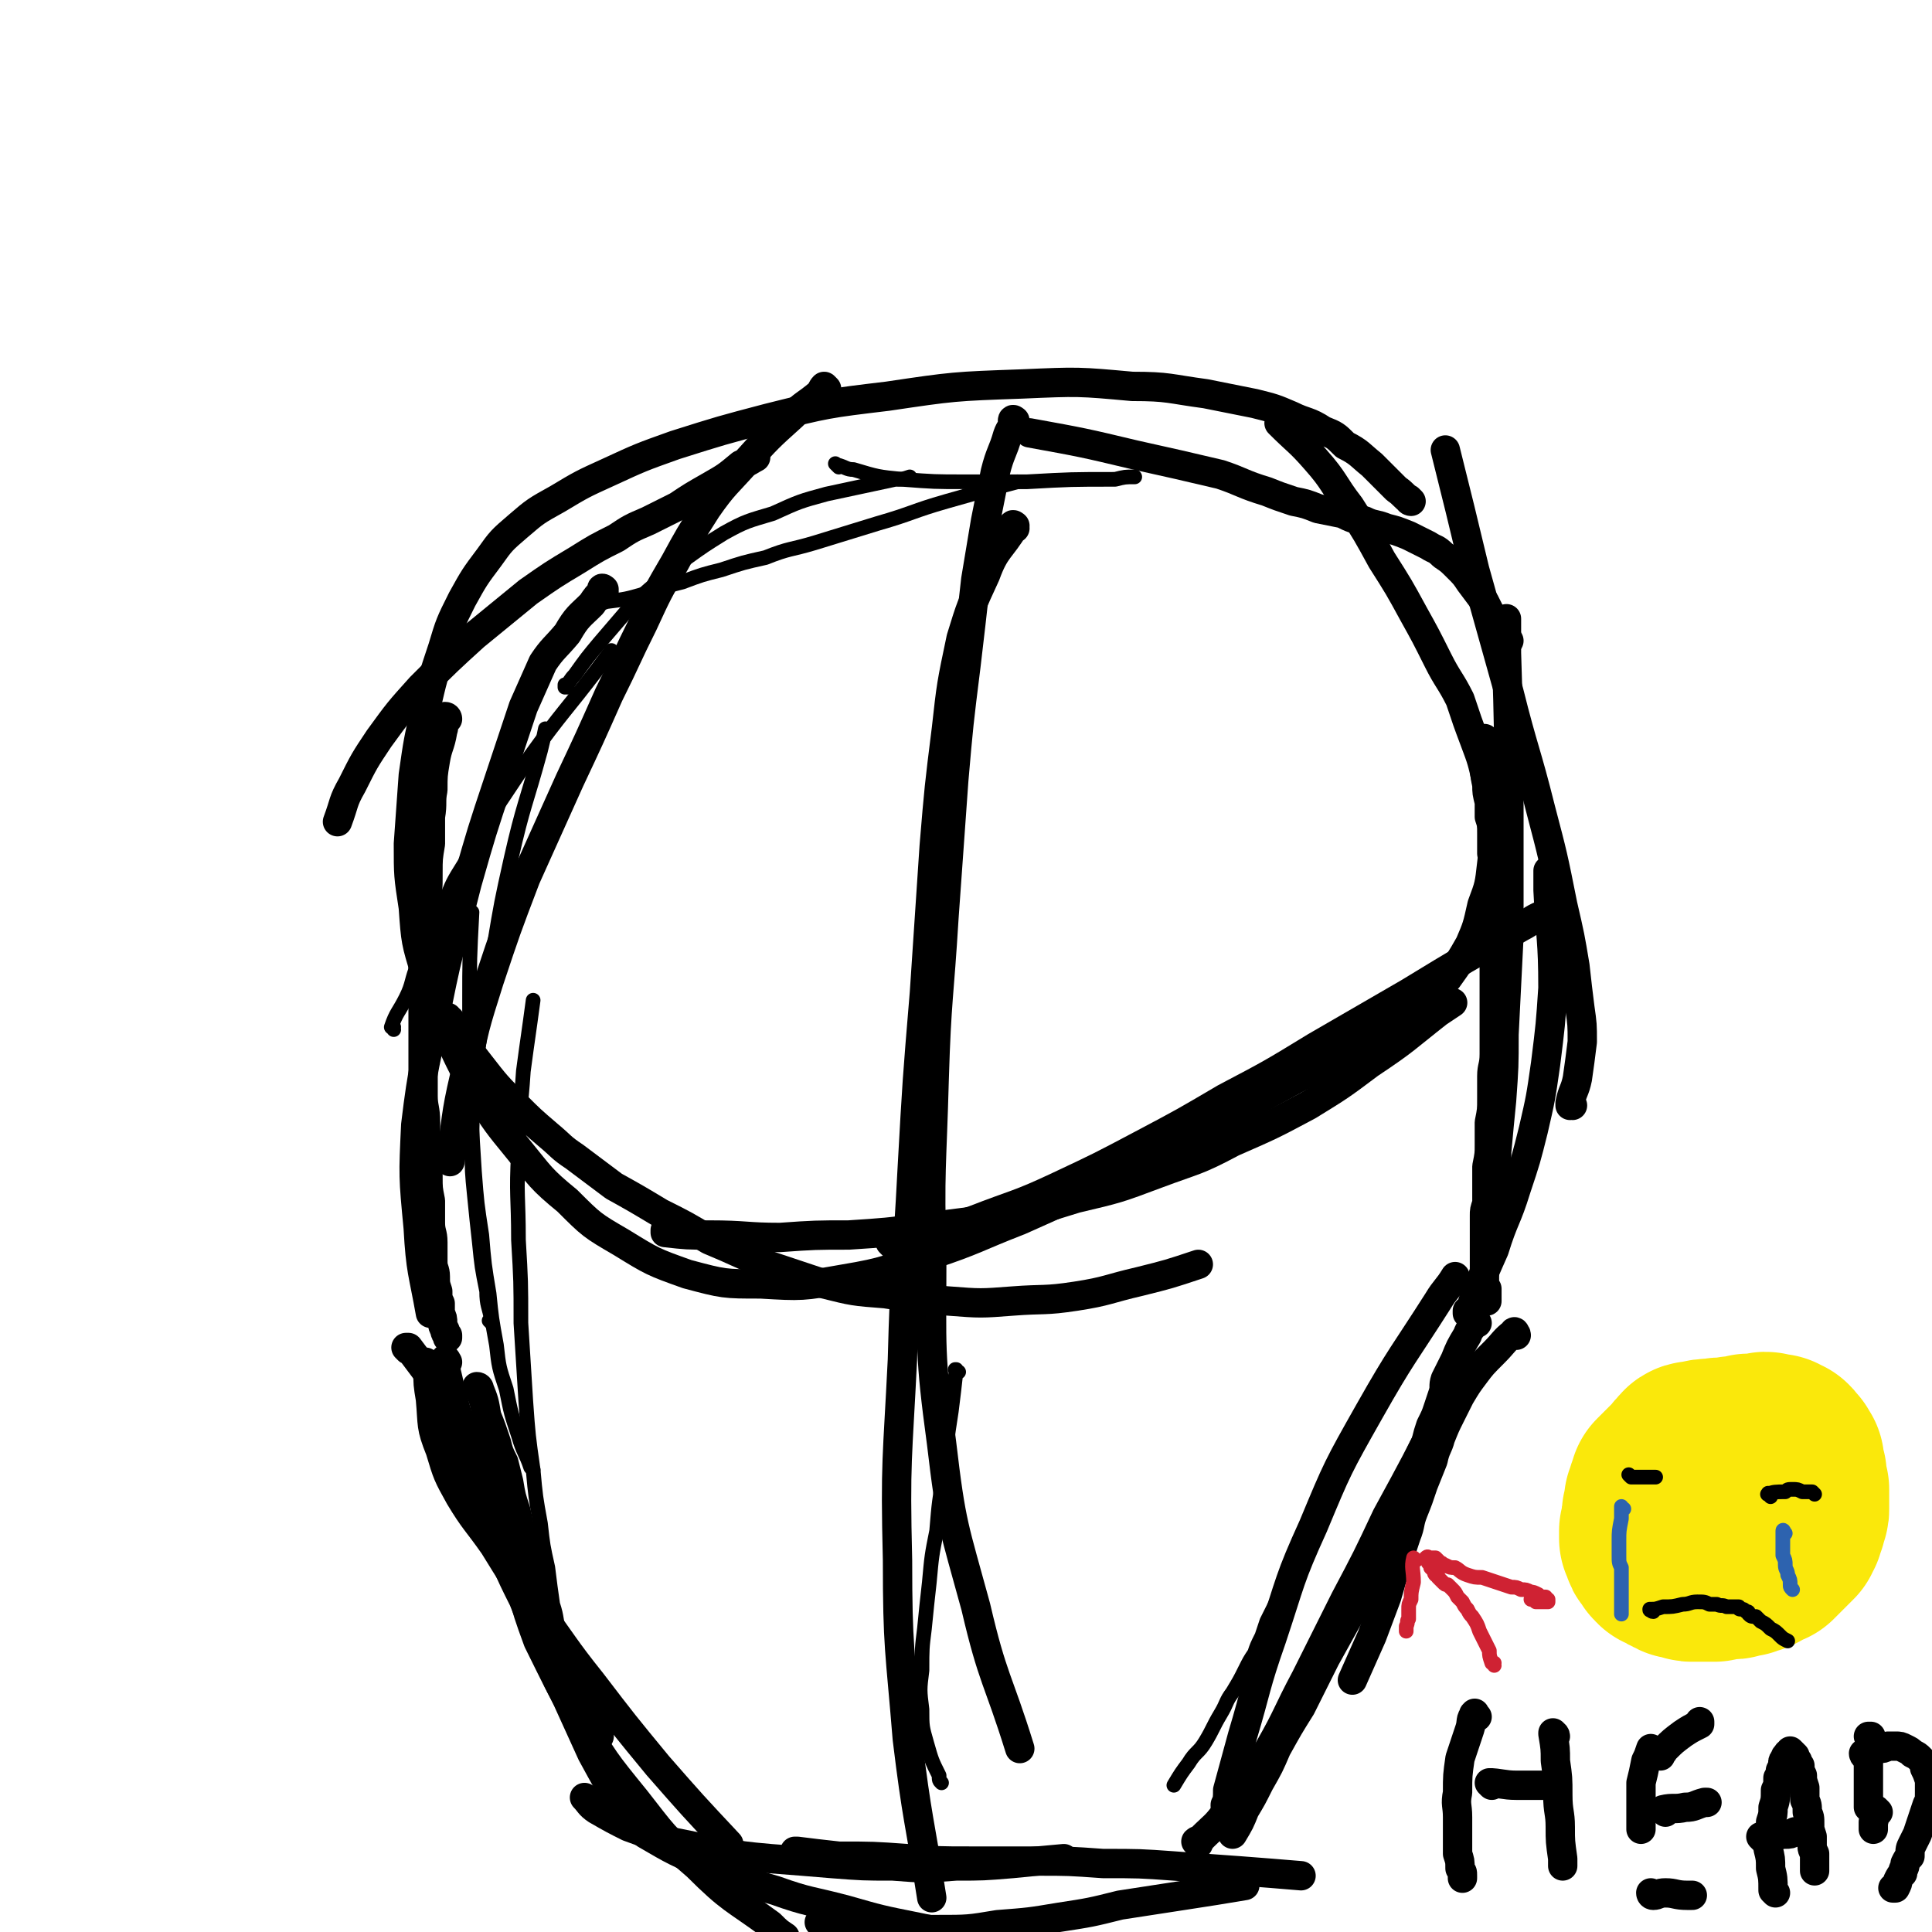 <svg viewBox='0 0 790 790' version='1.1' xmlns='http://www.w3.org/2000/svg' xmlns:xlink='http://www.w3.org/1999/xlink'><g fill='none' stroke='#000000' stroke-width='12' stroke-linecap='round' stroke-linejoin='round'><path d='M577,205c0,0 -1,0 -1,-1 0,0 0,1 1,1 0,0 0,0 0,0 0,0 -1,0 -1,-1 0,0 1,1 1,1 -3,-2 -3,-3 -6,-5 -5,-5 -5,-5 -10,-10 -5,-4 -5,-5 -11,-8 -4,-4 -4,-4 -9,-6 -6,-4 -7,-3 -13,-6 -7,-3 -7,-3 -15,-5 -10,-2 -10,-2 -20,-4 -15,-2 -15,-3 -30,-3 -22,-2 -22,-2 -45,-1 -28,1 -28,1 -55,5 -25,3 -25,3 -49,9 -19,5 -19,5 -38,11 -14,5 -14,5 -27,11 -11,5 -11,5 -21,11 -9,5 -9,5 -16,11 -7,6 -7,6 -12,13 -6,8 -6,8 -11,17 -5,10 -5,10 -8,20 -4,12 -4,12 -7,25 -3,13 -3,13 -5,27 -1,14 -1,14 -2,28 0,13 0,13 2,26 1,14 1,14 5,27 3,13 3,13 9,25 6,13 6,13 13,25 7,11 7,11 16,22 9,11 9,12 20,21 10,10 10,10 22,17 13,8 13,8 27,13 15,4 15,4 30,4 17,1 17,1 34,-2 18,-3 18,-4 36,-10 18,-6 18,-7 36,-14 18,-8 18,-8 35,-17 16,-7 16,-8 31,-16 13,-7 13,-7 27,-14 11,-6 11,-6 22,-12 10,-5 10,-5 20,-10 8,-5 8,-5 16,-10 7,-4 7,-4 13,-9 6,-5 6,-5 11,-11 5,-7 5,-7 9,-14 3,-7 3,-7 5,-16 3,-8 3,-8 4,-17 1,-8 1,-8 0,-16 0,-9 0,-9 -2,-17 -2,-9 -2,-9 -5,-17 -3,-8 -3,-8 -6,-17 -4,-8 -5,-8 -9,-16 -5,-10 -5,-10 -10,-19 -6,-11 -6,-11 -13,-22 -6,-11 -6,-11 -13,-22 -7,-9 -6,-10 -14,-19 -7,-8 -7,-7 -15,-15 '/><path d='M183,294c0,0 -1,-1 -1,-1 0,0 1,0 1,1 0,0 0,0 0,0 0,0 0,-1 -1,-1 -1,2 0,3 -1,6 -1,6 -2,6 -3,12 -1,6 -1,6 -1,12 -1,5 0,5 -1,11 0,5 0,5 0,11 -1,6 -1,6 -1,12 0,7 0,7 -1,14 0,6 0,6 0,13 -1,7 -1,7 -1,14 0,7 0,7 0,14 0,6 0,6 0,12 0,6 0,6 0,12 0,6 0,6 0,12 0,5 1,5 1,11 0,5 0,5 0,11 1,5 1,5 1,11 0,5 0,5 1,10 0,5 0,5 0,9 0,4 1,4 1,8 0,4 0,4 0,8 0,3 1,3 1,6 0,3 0,3 1,6 0,3 0,3 1,5 0,2 0,2 0,4 1,2 1,2 1,4 0,1 0,1 1,3 0,1 0,1 1,2 0,1 0,1 0,1 '/><path d='M607,303c0,-1 0,-1 -1,-1 0,0 1,0 1,0 0,5 0,5 0,10 0,4 0,4 1,9 0,3 0,3 1,7 0,3 0,3 0,6 1,3 1,3 1,7 0,4 0,4 0,8 1,4 0,4 1,8 0,4 0,4 0,9 0,5 0,5 0,10 0,4 0,4 0,9 0,4 0,4 0,9 0,5 0,5 0,9 0,5 0,5 0,10 0,5 0,5 0,9 0,5 0,5 0,9 0,5 -1,5 -1,9 0,5 0,5 0,9 0,5 0,5 -1,10 0,4 0,4 0,9 0,4 0,4 -1,9 0,4 0,4 0,8 0,3 0,3 0,7 -1,3 -1,3 -1,5 0,3 0,3 0,6 0,2 0,2 0,4 0,2 0,2 0,4 0,1 0,1 0,2 0,2 0,2 0,3 0,1 0,1 0,3 0,1 0,1 0,2 0,1 0,1 0,2 0,1 0,1 0,2 0,1 0,1 1,2 0,1 0,1 0,2 0,1 0,1 0,1 0,0 0,0 0,1 0,0 0,0 0,0 0,0 0,0 0,0 0,0 0,1 0,1 -1,0 -1,0 -1,0 0,0 0,0 0,0 0,0 0,0 0,0 0,0 0,0 0,0 -1,0 -1,0 -1,0 0,0 0,0 0,0 0,0 0,0 0,0 0,0 0,0 -1,0 0,0 0,1 0,1 0,0 0,0 0,-1 0,0 0,0 0,0 0,0 0,0 0,0 0,0 0,0 0,-1 '/><path d='M620,546c0,-1 -1,-1 -1,-1 0,0 0,0 0,0 0,0 0,0 0,0 1,0 0,0 0,0 0,0 0,0 0,0 0,0 0,0 0,0 1,0 0,-1 0,0 -4,3 -4,4 -8,8 -5,5 -5,5 -8,9 -3,4 -3,4 -6,9 -2,4 -2,4 -4,8 -2,4 -2,4 -4,9 -1,4 -2,4 -3,9 -2,5 -2,5 -4,10 -2,6 -2,6 -4,11 -2,5 -1,5 -3,10 -2,6 -2,6 -4,12 -2,6 -2,6 -4,13 -3,8 -3,8 -6,16 -4,9 -4,9 -8,18 '/><path d='M604,541c-1,0 -1,-1 -1,-1 -1,0 0,0 0,1 -1,2 -2,2 -3,5 -3,5 -3,5 -5,10 -2,4 -2,4 -4,8 -1,3 0,3 -1,6 -1,3 -1,3 -2,6 -1,3 -1,3 -3,7 -1,3 -1,3 -2,7 -2,4 -2,4 -4,9 -2,5 -2,5 -4,10 -2,6 -2,6 -4,11 -3,7 -3,7 -5,13 -3,6 -3,6 -6,12 -4,7 -4,7 -8,15 -5,9 -5,9 -10,18 -5,10 -5,10 -10,20 -5,8 -5,8 -10,17 -3,7 -3,7 -7,14 -3,6 -3,6 -6,11 -2,5 -2,5 -5,10 '/><path d='M196,568c0,0 0,-1 -1,-1 0,0 1,0 1,1 2,5 2,5 3,11 2,5 2,5 4,11 1,4 1,4 3,8 1,4 1,4 2,8 1,6 1,6 3,12 2,9 2,9 4,18 1,2 1,2 1,4 '/><path d='M183,557c0,0 -1,-2 -1,-1 0,5 1,6 2,12 2,7 2,7 4,14 3,6 3,6 6,12 3,8 3,8 6,15 4,8 4,8 8,17 4,9 4,9 7,17 4,9 4,9 8,17 3,8 3,8 6,16 3,8 3,8 6,15 4,8 4,8 8,16 1,2 1,2 2,3 '/><path d='M186,578c0,0 -1,-1 -1,-1 0,0 1,0 1,1 0,3 0,3 0,6 1,6 0,6 2,13 2,7 2,7 5,14 3,6 3,6 6,12 3,7 3,7 7,14 4,9 4,9 8,17 4,10 4,10 9,20 4,11 4,11 9,21 5,11 5,11 10,22 6,11 6,11 13,23 1,2 1,2 3,4 '/><path d='M240,736c0,0 -1,-1 -1,-1 0,0 0,0 0,0 0,0 0,0 0,0 1,1 0,0 0,0 2,2 2,3 5,5 7,4 7,4 13,7 8,3 9,3 17,6 10,2 10,2 19,4 11,2 11,2 22,3 13,1 13,1 25,2 13,1 13,1 25,1 13,1 13,1 26,0 11,0 11,0 23,-1 10,-1 10,-1 21,-2 '/><path d='M326,758c0,0 -1,-1 -1,-1 0,0 0,0 1,0 8,1 8,1 17,2 14,0 14,0 28,1 13,1 13,1 26,1 13,0 13,0 27,0 13,0 13,0 27,1 15,0 15,0 29,1 13,1 13,1 27,2 13,1 13,1 25,2 '/><path d='M415,173c0,-1 -1,-1 -1,-1 0,-1 1,0 1,0 -1,3 -2,3 -3,6 -2,7 -3,7 -5,15 -2,10 -2,10 -4,20 -2,12 -2,12 -4,24 -2,18 -2,18 -4,35 -3,24 -3,24 -5,47 -2,28 -2,28 -4,56 -2,33 -3,33 -4,66 -1,37 -2,37 -1,73 0,38 -1,39 4,76 4,34 5,34 14,67 7,30 9,29 18,58 '/><path d='M415,216c0,-1 -1,-1 -1,-1 0,-1 1,0 1,0 0,0 0,0 0,0 -6,10 -8,9 -12,20 -6,13 -6,13 -10,26 -4,19 -4,19 -6,37 -3,24 -3,24 -5,48 -2,30 -2,30 -4,60 -3,36 -3,36 -5,72 -2,39 -3,39 -4,78 -2,41 -3,41 -2,82 0,36 1,36 4,73 4,33 5,33 10,65 '/><path d='M184,417c-1,0 -1,-1 -1,-1 -1,0 0,1 0,1 0,0 0,0 0,0 6,9 6,9 13,18 7,9 7,9 15,17 6,6 6,6 13,12 6,5 5,5 11,9 8,6 8,6 16,12 9,5 9,5 19,11 10,5 10,5 20,11 12,5 11,5 23,10 12,4 12,4 24,8 12,3 12,3 25,4 13,2 13,2 26,3 13,1 13,1 26,0 13,-1 13,0 26,-2 13,-2 13,-3 26,-6 12,-3 12,-3 24,-7 '/><path d='M273,504c0,0 -1,-1 -1,-1 0,0 0,1 0,1 9,1 9,1 18,1 15,0 15,1 29,1 14,-1 15,-1 28,-1 15,-1 16,-1 30,-3 16,-2 16,-2 31,-4 16,-3 16,-3 32,-8 17,-4 17,-4 33,-10 16,-6 16,-5 31,-13 16,-7 16,-7 31,-15 13,-8 13,-8 25,-17 15,-10 14,-10 28,-21 3,-2 3,-2 6,-4 '/><path d='M365,509c0,0 -1,-1 -1,-1 0,0 0,0 1,0 4,0 4,0 8,-1 13,-4 13,-4 25,-8 18,-7 18,-6 35,-14 17,-8 17,-8 34,-17 17,-9 17,-9 34,-19 19,-10 19,-10 37,-21 19,-11 19,-11 38,-22 23,-14 23,-14 46,-27 4,-2 4,-3 9,-5 '/><path d='M175,558c0,0 -1,-1 -1,-1 0,1 1,1 1,3 0,6 0,6 1,12 1,11 0,11 4,21 3,10 3,10 8,19 6,10 7,10 14,20 8,13 8,13 17,25 12,16 11,16 23,31 13,17 13,17 27,34 14,16 14,16 29,32 '/><path d='M207,610c0,0 0,-1 -1,-1 0,0 1,0 1,0 0,4 0,4 0,8 0,2 0,2 0,5 3,14 2,14 6,27 3,11 3,11 7,22 8,16 8,17 17,32 10,17 10,17 23,33 11,14 11,15 25,27 14,14 15,13 30,24 3,3 3,3 6,5 '/><path d='M250,738c0,-1 -1,-1 -1,-1 0,0 0,0 0,0 0,0 0,0 0,0 8,6 7,7 15,13 12,7 12,7 26,13 13,6 13,6 27,10 14,5 14,4 29,8 14,4 14,4 29,7 14,3 14,2 28,5 13,2 13,2 27,3 '/><path d='M336,787c0,0 -1,-1 -1,-1 0,0 0,0 0,0 0,0 0,0 0,0 10,1 10,2 19,2 14,1 14,1 29,1 13,0 13,0 25,-2 13,-1 13,-1 25,-3 13,-2 13,-2 25,-5 13,-2 13,-2 26,-4 13,-2 13,-2 25,-4 '/><path d='M490,754c0,0 -1,-1 -1,-1 1,-1 2,0 2,-1 6,-6 6,-5 11,-12 9,-12 9,-12 17,-25 8,-14 7,-14 15,-29 8,-16 8,-16 16,-32 9,-17 9,-17 17,-34 12,-22 12,-22 23,-44 3,-5 3,-5 5,-9 '/><path d='M502,739c0,0 -1,-1 -1,-1 0,0 0,1 0,0 1,-2 1,-3 1,-6 3,-11 3,-11 6,-22 6,-20 5,-20 12,-40 8,-24 7,-24 17,-46 10,-24 10,-24 23,-47 13,-23 14,-23 28,-45 3,-5 4,-5 7,-10 '/><path d='M601,537c0,0 -1,-1 -1,-1 0,0 0,1 0,1 2,-3 2,-4 3,-7 4,-10 4,-10 8,-19 4,-13 5,-12 9,-25 4,-12 4,-12 7,-24 3,-13 3,-13 5,-27 2,-16 2,-16 3,-31 0,-20 -1,-20 -2,-40 0,-4 0,-4 0,-8 '/><path d='M611,485c0,-1 -1,-1 -1,-1 0,-1 0,0 1,0 0,0 0,0 0,0 0,0 -1,0 -1,0 1,-7 2,-7 2,-13 1,-11 1,-11 2,-21 1,-14 1,-14 1,-27 1,-20 1,-20 2,-40 0,-26 0,-26 0,-51 0,-33 0,-33 -1,-65 0,-7 0,-7 0,-14 '/><path d='M643,452c0,0 -1,0 -1,-1 0,0 0,1 0,1 0,0 0,0 0,0 1,0 0,0 0,-1 1,-5 2,-5 3,-10 1,-7 1,-7 2,-15 0,-7 0,-7 -1,-14 -1,-8 -1,-8 -2,-17 -2,-12 -2,-12 -5,-25 -4,-20 -4,-20 -9,-39 -6,-24 -7,-24 -13,-48 -7,-25 -7,-25 -14,-50 -6,-25 -6,-25 -12,-49 '/><path d='M617,262c-1,0 -1,-1 -1,-1 0,0 0,1 0,1 -1,-2 -1,-3 -3,-5 -3,-5 -3,-5 -6,-11 -3,-4 -3,-4 -6,-8 -2,-3 -2,-3 -5,-6 -3,-3 -3,-3 -6,-5 -3,-3 -3,-2 -6,-4 -4,-2 -4,-2 -8,-4 -5,-2 -5,-2 -9,-3 -5,-2 -5,-1 -9,-3 -5,-1 -5,-1 -9,-3 -5,-1 -5,-1 -10,-2 -5,-2 -5,-2 -10,-3 -6,-2 -6,-2 -11,-4 -10,-3 -10,-4 -19,-7 -17,-4 -17,-4 -35,-8 -21,-5 -21,-5 -43,-9 '/><path d='M309,187c0,0 -1,-1 -1,-1 0,0 1,0 1,1 -2,1 -3,2 -6,3 -6,5 -6,5 -13,9 -7,4 -7,4 -13,8 -6,3 -6,3 -12,6 -7,3 -7,3 -13,7 -8,4 -8,4 -16,9 -10,6 -10,6 -20,13 -11,9 -11,9 -22,18 -11,10 -11,10 -22,21 -9,10 -9,10 -17,21 -6,9 -6,9 -11,19 -4,7 -3,7 -6,15 '/><path d='M338,159c0,0 -1,-1 -1,-1 -1,1 -1,2 -2,3 -6,5 -6,4 -11,9 -10,9 -10,9 -19,19 -8,9 -9,9 -16,19 -7,11 -7,11 -13,22 -7,12 -7,12 -13,25 -7,14 -7,15 -14,29 -8,18 -8,18 -16,35 -9,20 -9,20 -18,40 -8,21 -8,21 -15,42 -6,19 -6,19 -10,39 -4,17 -3,17 -6,35 '/><path d='M247,242c0,-1 0,-1 -1,-1 0,-1 1,0 1,0 0,0 0,0 0,0 -3,3 -3,3 -5,6 -5,5 -6,5 -10,12 -5,6 -6,6 -10,12 -4,9 -4,9 -8,18 -5,15 -5,15 -10,30 -7,21 -7,21 -13,42 -6,24 -7,24 -12,49 -5,25 -6,25 -9,50 -1,21 -1,21 1,42 1,18 2,18 5,35 '/><path d='M167,552c0,0 -1,-1 -1,-1 0,0 0,0 1,0 6,8 6,8 12,16 2,3 2,3 4,6 '/><path d='M604,702c-1,-1 -1,-1 -1,-1 -1,0 0,0 0,0 0,0 0,0 0,0 0,0 0,0 0,0 -1,0 0,0 0,0 0,0 0,0 0,0 0,0 0,-1 0,0 -2,2 -1,3 -2,6 -2,6 -2,6 -4,12 -1,7 -1,7 -1,14 -1,5 0,5 0,10 0,4 0,4 0,9 0,3 0,3 0,6 1,3 1,3 1,6 1,2 1,1 1,3 0,1 0,1 0,1 '/><path d='M610,730c0,0 -1,-1 -1,-1 0,0 1,0 1,0 0,0 0,0 0,0 0,1 -1,0 -1,0 4,0 6,1 11,1 5,0 5,0 10,0 1,0 1,0 2,0 '/><path d='M636,710c0,-1 -1,-1 -1,-1 0,-1 0,0 0,0 0,0 0,0 0,0 1,0 0,0 0,0 0,-1 0,0 0,0 0,0 0,0 0,0 1,0 0,0 0,0 0,-1 0,0 0,0 1,6 1,6 1,11 1,7 1,7 1,14 0,7 1,7 1,13 0,6 0,6 1,13 0,1 0,1 0,3 '/><path d='M676,716c0,0 -1,-1 -1,-1 0,0 0,0 0,0 0,0 0,0 0,0 1,1 0,0 0,0 0,0 0,0 0,0 0,0 0,0 0,0 -1,3 -1,3 -2,5 -1,5 -1,5 -2,9 0,5 0,5 0,9 0,3 0,3 0,6 0,2 0,2 0,4 '/><path d='M679,718c0,0 -1,-1 -1,-1 0,0 0,0 1,0 0,0 0,0 0,0 0,1 -1,0 -1,0 0,0 0,0 1,0 0,0 0,0 0,0 0,1 -1,0 -1,0 0,0 0,1 1,0 1,0 1,-1 2,-2 3,-3 3,-3 7,-6 3,-2 3,-2 7,-4 0,-1 0,-1 0,-1 '/><path d='M681,741c0,0 0,-1 -1,-1 0,0 1,0 1,0 0,0 0,0 0,0 0,1 -1,0 -1,0 4,-1 5,0 9,-1 4,0 4,-1 8,-2 0,0 0,0 1,0 '/><path d='M676,775c0,0 -1,0 -1,-1 0,0 1,1 1,1 0,0 0,0 0,0 0,0 -1,0 -1,-1 0,0 0,1 1,1 2,0 2,-1 5,-1 4,0 4,1 9,1 1,0 1,0 2,0 '/><path d='M726,774c0,0 -1,-1 -1,-1 0,0 0,0 0,0 0,0 0,0 0,0 0,-5 0,-5 -1,-9 0,-4 0,-4 -1,-8 0,-3 0,-3 1,-6 0,-3 0,-3 0,-5 1,-3 1,-3 1,-6 1,-3 1,-3 1,-7 1,-2 1,-2 1,-5 1,-1 1,-1 1,-3 1,-2 1,-2 1,-3 0,-1 0,-1 1,-2 0,-1 0,-1 1,-1 0,-1 0,-1 0,-1 0,0 0,0 0,0 1,0 1,0 1,-1 0,0 1,1 1,1 0,0 0,0 1,1 0,0 0,1 1,2 0,1 0,1 1,2 0,2 0,2 1,4 0,2 0,2 1,5 0,2 0,2 0,5 1,2 1,2 1,5 1,2 1,2 1,5 0,2 0,2 1,5 0,2 0,2 0,4 0,1 0,1 1,3 0,1 0,1 0,3 0,1 0,1 0,2 0,1 0,1 0,2 '/><path d='M721,752c0,0 -1,-1 -1,-1 0,0 0,0 1,0 2,0 2,0 4,0 2,0 2,-1 5,-1 2,0 2,0 4,-1 1,0 1,0 1,0 '/><path d='M765,711c0,0 -1,-1 -1,-1 0,0 1,0 1,0 0,0 0,0 0,0 0,1 -1,0 -1,0 0,0 1,0 1,0 0,3 -1,3 -1,6 0,2 0,2 0,4 0,2 0,2 0,4 0,2 0,2 0,4 0,2 0,2 0,4 0,3 0,3 0,6 0,1 0,1 0,1 '/><path d='M763,718c0,0 -1,-1 -1,-1 0,0 0,1 1,1 0,0 0,0 0,0 2,-1 2,-2 5,-3 2,0 2,0 4,-1 2,0 2,0 3,0 2,0 2,0 4,1 2,1 2,1 3,2 2,1 2,1 3,2 2,2 2,2 2,4 1,2 1,2 2,5 0,2 0,2 0,5 0,3 0,3 -1,5 -1,3 -1,3 -2,6 -1,3 -1,3 -2,6 -1,2 -1,2 -2,4 -1,2 -1,2 -1,5 -1,1 -1,1 -2,3 0,2 -1,2 -1,4 -1,1 -1,1 -2,3 0,1 0,1 -1,3 0,0 0,0 -1,0 '/><path d='M768,741c0,0 -1,-1 -1,-1 -1,2 0,3 -1,5 0,1 0,1 0,3 '/></g>
<g fill='none' stroke='#FAE80B' stroke-width='79' stroke-linecap='round' stroke-linejoin='round'><path d='M710,595c0,0 -1,-1 -1,-1 0,0 1,1 1,1 0,0 0,0 0,0 0,0 -1,-1 -1,-1 0,0 1,1 1,1 0,0 0,0 0,0 -5,0 -5,-1 -9,0 -3,0 -3,0 -7,1 -2,0 -2,0 -3,2 -1,0 -1,1 -2,2 -1,1 -1,1 -2,2 -1,1 -1,1 -2,2 -1,1 -1,1 -2,2 -1,1 -1,1 -2,2 0,1 0,1 -1,3 0,1 0,1 -1,3 0,1 0,1 0,3 -1,2 -1,2 -1,3 0,2 0,2 0,3 0,2 0,2 -1,3 0,1 0,2 0,3 1,1 1,1 1,2 0,1 0,1 1,2 0,0 0,0 1,1 0,1 0,1 1,1 0,1 0,1 1,1 1,1 1,1 2,1 1,1 1,1 2,1 1,1 1,1 2,1 1,0 1,0 2,0 1,1 1,1 2,1 1,0 2,0 3,0 1,0 1,0 3,0 2,0 2,0 3,0 2,-1 2,-1 3,-1 2,0 2,0 4,0 1,0 1,0 2,-1 2,0 2,0 3,0 2,-1 2,-1 3,-1 2,-1 2,-1 3,-2 2,-1 2,-1 3,-1 1,-1 1,-1 2,-2 1,-1 1,-1 2,-2 1,-1 1,-1 2,-2 1,-1 1,-1 2,-2 0,-1 0,-1 1,-2 0,-1 0,-1 1,-3 0,-1 0,-1 0,-2 1,-1 1,-1 1,-2 0,-1 0,-1 0,-2 0,-1 0,-1 0,-2 0,-1 0,-1 0,-1 0,-2 0,-2 0,-3 0,-1 -1,-1 -1,-2 0,0 0,-1 0,-1 0,-1 0,-1 0,-2 0,0 0,0 0,-1 -1,-1 -1,-1 -1,-1 0,-1 0,-1 0,-2 0,0 0,0 0,-1 0,-1 0,-1 0,-1 -1,-1 -1,-1 -1,-1 0,-1 0,-1 -1,-1 0,-1 0,-1 -1,-2 0,0 0,0 -1,0 -1,-1 -1,-1 -1,-1 -2,0 -2,0 -3,0 -1,-1 -1,-1 -2,0 -1,0 -1,0 -2,0 -1,0 -1,0 -2,0 -1,0 -1,0 -2,0 0,1 0,1 -1,1 0,0 0,0 -1,0 0,0 0,0 -1,0 0,0 0,0 -1,0 '/></g>
<g fill='none' stroke='#000000' stroke-width='6' stroke-linecap='round' stroke-linejoin='round'><path d='M667,604c0,0 0,0 -1,-1 0,0 1,1 1,1 0,0 0,0 0,0 4,0 4,0 7,0 1,0 1,0 1,0 1,0 1,0 2,0 '/><path d='M724,612c0,-1 -1,-1 -1,-1 0,-1 0,0 0,0 0,0 0,0 0,0 1,0 -1,0 0,0 2,-1 3,-1 7,-1 1,-1 1,-1 3,-1 2,0 2,0 4,1 2,0 2,0 4,0 1,1 1,1 1,1 '/><path d='M676,659c-1,0 -1,-1 -1,-1 -1,0 0,0 0,0 0,0 0,0 0,0 0,1 0,0 0,0 -1,0 0,0 0,0 0,0 0,0 0,0 0,1 0,0 0,0 -1,0 0,1 0,0 2,0 2,0 5,-1 4,0 4,0 8,-1 3,0 3,-1 6,-1 3,0 3,0 5,1 2,0 2,0 3,0 2,1 2,0 4,1 1,0 1,0 2,0 1,0 1,0 3,0 0,1 0,1 1,1 1,0 1,0 2,1 1,0 1,0 1,1 1,1 1,1 3,1 1,1 1,1 2,2 2,1 2,1 4,3 2,1 2,1 4,3 1,1 1,1 3,2 0,0 0,0 0,0 '/></g>
<g fill='none' stroke='#2D63AF' stroke-width='6' stroke-linecap='round' stroke-linejoin='round'><path d='M664,617c-1,0 -1,-1 -1,-1 0,0 0,0 0,1 0,2 0,2 0,4 -1,5 -1,5 -1,9 0,3 0,3 0,6 0,3 0,3 1,5 0,3 0,3 0,5 0,3 0,3 0,6 0,3 0,3 0,7 0,0 0,0 0,1 '/><path d='M730,627c0,0 -1,-1 -1,-1 0,0 0,0 0,0 0,0 0,0 0,0 1,1 0,-1 0,0 0,2 0,3 0,5 0,3 0,3 0,5 1,2 1,2 1,4 0,2 1,2 1,4 1,2 1,2 1,4 0,1 0,1 1,2 '/></g>
<g fill='none' stroke='#CF2233' stroke-width='6' stroke-linecap='round' stroke-linejoin='round'><path d='M611,681c0,-1 -1,-1 -1,-1 0,-1 0,0 1,0 0,0 0,0 0,0 0,0 0,0 -1,0 -1,-3 -1,-3 -1,-5 -2,-4 -2,-4 -4,-8 -1,-3 -1,-3 -3,-6 -1,-1 -1,-1 -2,-3 -1,-1 -1,-1 -2,-3 -1,-1 -1,-1 -2,-2 -1,-2 -1,-2 -2,-3 -1,-1 -1,-1 -2,-2 -1,0 -1,0 -2,-1 -1,-1 -1,-1 -2,-2 0,-1 0,-1 -1,-1 -1,-1 0,-1 -1,-2 0,0 0,0 -1,-1 0,0 0,0 0,-1 0,0 0,0 -1,-1 0,0 0,0 0,-1 0,0 0,0 0,0 0,-1 0,-1 -1,-1 0,0 0,0 0,0 1,-1 1,0 1,0 0,0 0,0 0,0 0,0 0,0 0,0 1,0 1,0 1,0 1,0 1,0 2,0 1,1 1,1 2,2 1,0 1,1 2,1 2,1 2,1 4,1 2,1 2,2 5,3 3,1 3,1 6,1 3,1 3,1 6,2 3,1 3,1 6,2 2,0 2,0 4,1 2,0 2,0 4,1 1,0 1,0 3,1 0,0 0,0 1,1 1,0 1,0 2,0 0,0 0,0 0,1 0,0 0,0 1,0 0,0 0,0 0,0 0,0 0,0 0,0 0,0 0,0 0,1 0,0 0,0 0,0 0,0 -1,0 -1,0 0,0 0,0 -1,0 0,0 0,0 -1,0 0,0 0,0 0,0 -1,0 -1,0 -2,0 -1,-1 -1,-1 -2,-1 '/><path d='M579,638c0,0 -1,0 -1,-1 0,0 0,1 1,1 0,0 0,0 0,0 0,0 -1,0 -1,-1 0,0 0,1 1,1 0,0 0,0 0,0 0,0 -1,-1 -1,-1 -1,4 0,5 0,10 -1,4 -1,4 -1,7 -1,2 -1,2 -1,4 0,2 0,2 0,4 -1,1 0,1 -1,3 0,1 0,1 0,2 '/></g>
<g fill='none' stroke='#000000' stroke-width='6' stroke-linecap='round' stroke-linejoin='round'><path d='M237,692c0,0 -1,-1 -1,-1 0,0 1,1 1,0 -2,-4 -3,-5 -4,-10 -3,-6 -3,-6 -4,-13 -2,-6 -1,-6 -3,-12 -1,-7 -1,-7 -2,-15 -2,-9 -2,-9 -3,-18 -2,-11 -2,-11 -3,-22 -2,-14 -2,-14 -3,-28 -1,-16 -1,-16 -2,-32 0,-17 0,-17 -1,-34 0,-18 -1,-18 0,-36 0,-17 1,-17 2,-33 2,-15 2,-14 4,-29 '/><path d='M218,601c0,0 -1,-1 -1,-1 0,0 0,0 0,0 0,0 0,0 0,0 -2,-6 -3,-6 -5,-13 -3,-9 -3,-9 -5,-19 -3,-9 -3,-9 -4,-18 -2,-11 -2,-11 -3,-21 -2,-12 -2,-12 -3,-24 -2,-13 -2,-13 -3,-26 -1,-16 -1,-16 -2,-32 0,-18 0,-18 0,-37 0,-18 0,-18 1,-37 '/><path d='M201,541c0,0 -1,-1 -1,-1 0,0 0,0 1,0 0,0 0,0 0,0 -1,-6 -2,-6 -2,-12 -2,-10 -2,-10 -3,-20 -1,-9 -1,-9 -2,-19 -1,-10 -1,-10 -1,-20 0,-11 0,-11 1,-23 1,-14 1,-14 3,-27 2,-16 2,-16 5,-32 3,-18 3,-18 7,-36 5,-22 6,-22 12,-44 1,-4 1,-4 2,-9 '/><path d='M161,421c0,0 0,-1 -1,-1 0,0 1,0 1,0 0,0 0,0 0,0 0,1 -1,0 -1,0 2,-6 3,-6 6,-12 3,-6 2,-7 5,-14 2,-6 2,-6 5,-12 3,-6 3,-7 6,-13 3,-8 3,-8 8,-16 5,-10 5,-10 11,-20 8,-12 8,-12 16,-24 13,-18 14,-18 27,-35 3,-4 3,-4 6,-8 '/><path d='M232,281c0,0 -1,-1 -1,-1 0,0 0,1 0,1 2,-2 2,-3 4,-5 5,-7 5,-7 10,-13 6,-7 6,-7 12,-14 6,-6 6,-6 12,-11 5,-6 5,-6 12,-10 7,-5 7,-5 15,-10 9,-5 10,-5 20,-8 11,-5 11,-5 22,-8 14,-3 14,-3 28,-6 3,0 3,0 6,-1 '/><path d='M243,248c0,0 -1,-1 -1,-1 0,0 0,1 0,1 3,-1 3,-1 6,-2 8,-1 8,-1 15,-3 8,-3 8,-3 16,-5 8,-3 8,-3 16,-5 9,-3 9,-3 18,-5 10,-4 10,-3 20,-6 13,-4 13,-4 26,-8 14,-4 14,-5 28,-9 14,-4 14,-4 29,-8 '/><path d='M343,191c-1,-1 -1,-1 -1,-1 -1,-1 0,0 0,0 0,0 0,0 0,0 4,1 4,2 7,2 10,3 10,3 20,4 13,1 13,1 26,1 12,0 12,0 25,0 18,-1 18,-1 36,-1 4,-1 4,-1 8,-1 '/><path d='M529,640c0,-1 -1,-1 -1,-1 0,0 0,0 1,0 0,0 0,0 0,0 -1,3 -1,3 -3,6 -2,5 -2,5 -4,10 -2,4 -2,4 -4,8 -1,3 -1,3 -2,6 -2,4 -2,4 -3,7 -2,3 -2,3 -4,7 -2,4 -2,4 -5,9 -3,4 -2,4 -5,9 -3,5 -3,6 -6,11 -3,5 -4,4 -7,9 -3,4 -3,4 -6,9 '/><path d='M392,561c-1,0 -1,-1 -1,-1 -1,0 0,0 0,0 0,0 0,0 0,0 -1,9 -1,9 -2,17 -2,13 -2,13 -3,26 -2,11 -2,11 -3,23 -2,10 -2,10 -3,21 -1,9 -1,9 -2,19 -1,8 -1,8 -1,17 -1,8 -1,8 0,16 0,7 0,7 2,14 2,7 2,7 5,13 0,2 0,2 1,3 '/></g>
</svg>